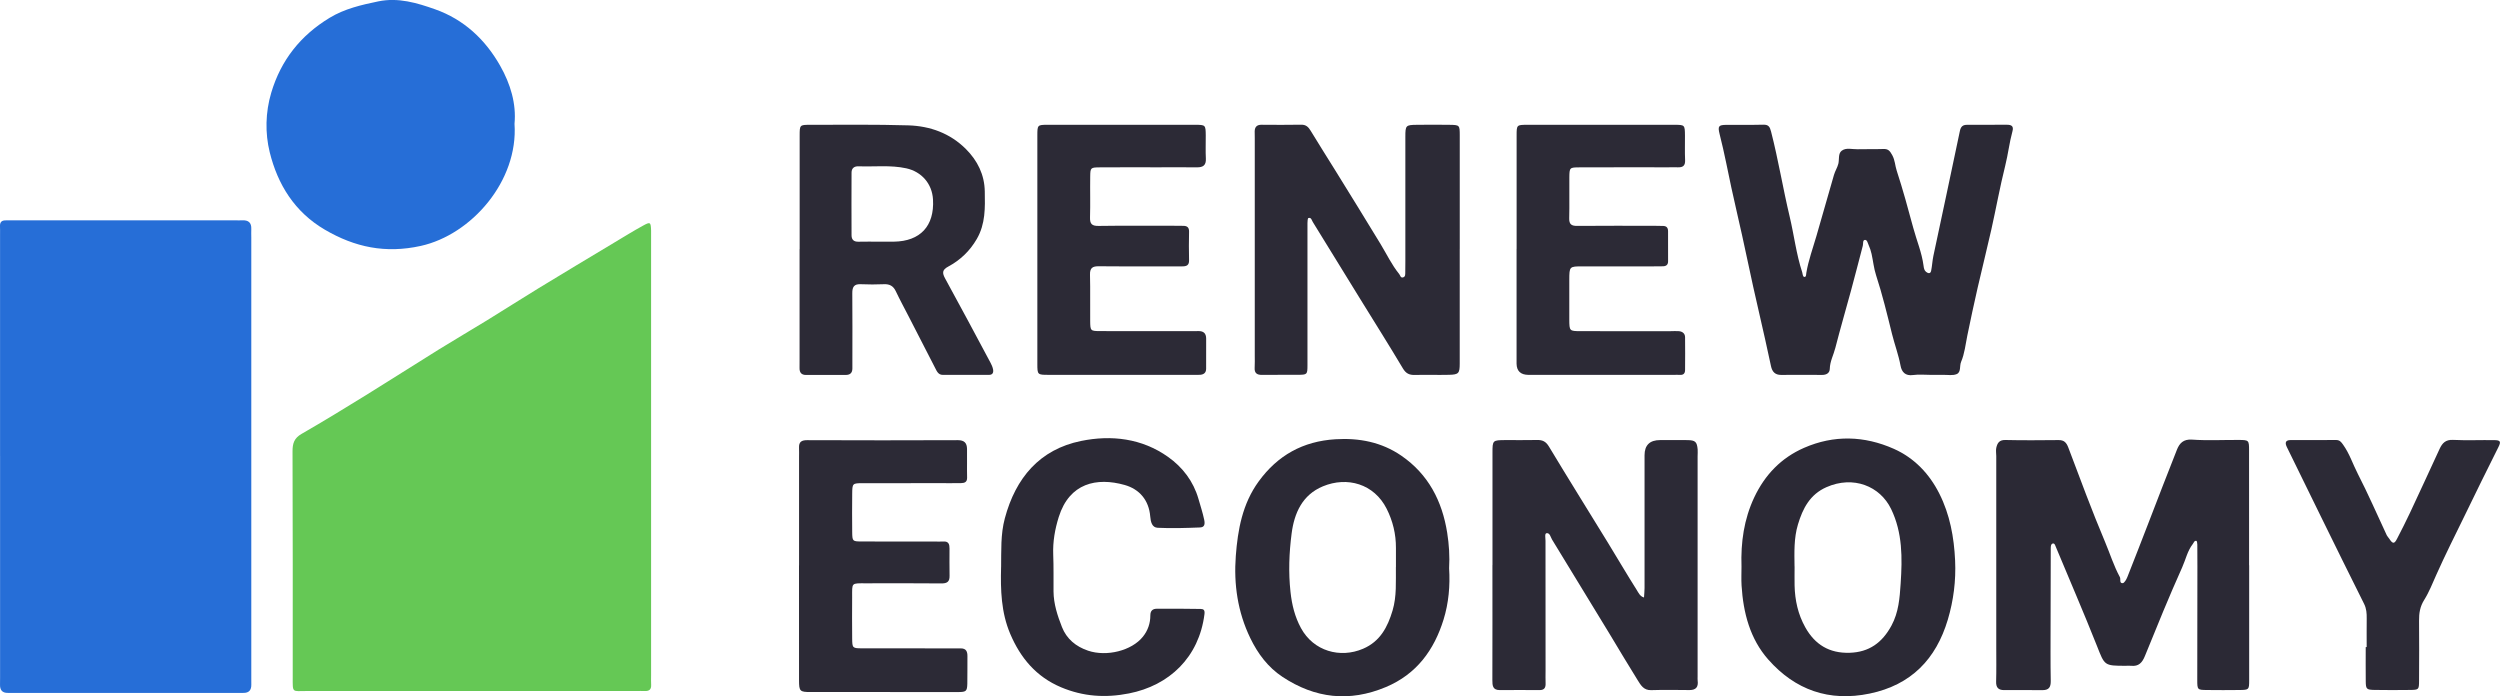 <?xml version="1.0" encoding="UTF-8"?>
<svg id="Layer_2" data-name="Layer 2" xmlns="http://www.w3.org/2000/svg" viewBox="0 0 913.58 254.45">
  <defs>
    <style>
      .cls-1 {
        fill: #2c2a36;
      }

      .cls-1, .cls-2, .cls-3, .cls-4 {
        stroke-width: 0px;
      }

      .cls-2 {
        fill: #2b2935;
      }

      .cls-3 {
        fill: #266ed7;
      }

      .cls-4 {
        fill: #65c855;
      }
    </style>
  </defs>
  <g id="Layer_1-2" data-name="Layer 1">
    <g>
      <path class="cls-4" d="M237.93,166.8c0,26.66,0,53.32,0,79.97,0,1.17-.05,2.34.02,3.5.1,1.78-.83,2.34-2.44,2.25-1-.05-2,0-3,0-40.15,0-80.31,0-120.46,0-5.39,0-5.08.83-5.08-5.05,0-27.49.05-54.98-.07-82.47-.01-2.94.58-4.88,3.3-6.44,7.96-4.58,15.8-9.38,23.61-14.2,8.95-5.53,17.8-11.22,26.75-16.77,5.8-3.6,11.71-7.02,17.52-10.6,6.3-3.87,12.52-7.87,18.83-11.72,9.13-5.57,18.3-11.06,27.46-16.56,3.53-2.12,7.04-4.29,10.65-6.27,2.64-1.46,2.82-1.27,2.91,1.9.02.83,0,1.67,0,2.5,0,26.66,0,53.32,0,79.97Z"/>
      <path class="cls-3" d="M.02,166.64c0-26.98,0-53.97,0-80.95,0-1,.03-2-.02-3-.07-1.44.56-2.17,2.03-2.16,1.17,0,2.33-.01,3.5-.01,26.82,0,53.63,0,80.45,0,.83,0,1.67.04,2.5,0,2.27-.13,3.46.82,3.35,3.2-.05,1,0,2,0,3,0,53.63,0,107.27,0,160.9,0,.83,0,1.67.01,2.5.05,2.03-.83,3.14-2.96,3.09-1-.02-2,0-3,0-26.65,0-53.3,0-79.95,0-1,0-2-.02-3,0-2.14.05-2.99-1.08-2.92-3.11.03-.83.02-1.67.02-2.5,0-26.98,0-53.97,0-80.95Z"/>
      <path class="cls-3" d="M188.02,45.23c1.43,20.91-15.72,40.54-34.27,44.64-12.87,2.84-24.07.5-35.07-5.95-11.02-6.46-17.22-16.52-20.12-28.31-1.71-6.95-1.58-14.53.56-21.72,3.54-11.92,10.75-20.97,21.35-27.39,5.47-3.31,11.57-4.71,17.74-5.99,7.3-1.52,14.18.55,20.8,2.89,10.48,3.71,18.29,10.98,23.75,20.6,3.82,6.72,5.95,13.97,5.26,21.22Z"/>
      <path class="cls-2" d="M821.92,206.54c0,13.99.01,27.98,0,41.97,0,3.55-.06,3.59-3.52,3.64-4,.05-7.99.05-11.99,0-3.39-.04-3.46-.08-3.46-3.7,0-13.82.03-27.64.05-41.47,0-2.66,0-5.33-.03-7.99,0-.47-.13-1.3-.32-1.34-.79-.16-.95.65-1.34,1.15-1.97,2.53-2.59,5.69-3.87,8.52-4.79,10.67-9.2,21.52-13.6,32.36-1,2.48-2.29,3.92-5.07,3.62-.66-.07-1.33,0-2,0-7.91.01-7.64-.1-10.51-7.35-4.8-12.11-9.99-24.06-14.99-36.09-.26-.62-.44-1.43-1.17-1.23-.64.17-.68,1.03-.69,1.72-.02,9.16-.05,18.32-.06,27.48,0,6.99-.07,13.99.06,20.98.04,2.33-.69,3.41-3.08,3.39-4.66-.05-9.33-.02-13.99-.02-2.06,0-2.95-.93-2.89-3.08.12-4.16.05-8.33.05-12.49,0-23.31,0-46.63,0-69.94,0-1-.2-2.04,0-2.99.37-1.69,1.05-2.94,3.3-2.89,6.49.15,12.99.09,19.48.03,1.99-.02,2.86.9,3.55,2.73,4.37,11.58,8.66,23.2,13.47,34.6,1.78,4.23,3.15,8.66,5.36,12.72.42.77-.29,2.31,1.03,2.24.62-.03,1.36-1.35,1.71-2.22,2.62-6.59,5.17-13.21,7.73-19.82,3.45-8.91,6.85-17.85,10.39-26.73.93-2.33,2.32-3.91,5.52-3.69,5.63.4,11.32.09,16.98.12,3.79.02,3.86.06,3.86,3.83.03,13.99.01,27.98.01,41.97Z"/>
      <path class="cls-2" d="M705.6,136.99c-2.17,0-4.37-.24-6.49.06-2.85.41-4.17-1.12-4.59-3.42-.73-3.94-2.14-7.67-3.1-11.52-1.79-7.23-3.53-14.46-5.85-21.55-.82-2.5-1.06-5.19-1.64-7.78-.25-1.13-.62-2.25-1.1-3.3-.32-.7-.52-1.95-1.4-1.8-.78.13-.51,1.37-.7,2.12-1.42,5.44-2.82,10.88-4.29,16.31-1.9,7.01-3.95,13.99-5.75,21.03-.65,2.56-1.97,4.91-2.03,7.66-.03,1.48-1.18,2.22-2.79,2.21-5-.05-10-.03-15,0-2.21,0-3.26-1.15-3.7-3.24-2.72-12.95-5.92-25.79-8.6-38.74-2.45-11.84-5.41-23.57-7.75-35.44-.7-3.54-1.57-7.1-2.43-10.63-.7-2.88-.37-3.28,2.44-3.33,4.5-.07,9,.07,13.5-.06,1.94-.06,2.43.77,2.87,2.5,2.65,10.28,4.34,20.76,6.8,31.08,1.61,6.77,2.41,13.73,4.59,20.37.2.62.15,1.62.78,1.68.71.07.63-.9.72-1.48.77-4.59,2.39-8.97,3.67-13.4,2.14-7.46,4.29-14.93,6.43-22.39.42-1.46,1.26-2.69,1.61-4.12.38-1.59-.13-3.65,1.18-4.69,1.62-1.29,3.86-.52,5.82-.58,3.16-.09,6.33.02,9.5-.09,1.77-.06,2.35.74,3.19,2.26,1.02,1.85,1.02,3.8,1.63,5.66,2.25,6.89,4.16,13.89,6.04,20.87,1.24,4.62,3.15,9.09,3.77,13.88.11.83.24,1.7.93,2.24.7.55,1.59.81,1.84-.41.37-1.79.44-3.64.82-5.43,3.22-15.23,6.53-30.43,9.69-45.67.36-1.71,1.16-2.23,2.64-2.24,4.83-.01,9.67.02,14.5-.02,1.67-.01,2.59.47,2.08,2.34-1.14,4.16-1.61,8.46-2.66,12.65-1.93,7.71-3.33,15.55-5.07,23.31-1.59,7.1-3.38,14.15-5,21.25-1.33,5.8-2.57,11.63-3.77,17.46-.67,3.24-.98,6.58-2.28,9.63-.64,1.51.06,3.77-1.61,4.48-1.42.61-3.26.25-4.91.28-1.5.03-3,0-4.5,0Z"/>
      <path class="cls-1" d="M533.43,90.91c0,13.99,0,27.97,0,41.96,0,3.55-.39,4.02-3.89,4.1-4.16.1-8.33-.05-12.49.05-2.02.05-3.27-.51-4.4-2.41-5.06-8.5-10.35-16.86-15.54-25.28-5.79-9.4-11.56-18.81-17.37-28.2-.39-.63-.54-1.76-1.6-1.46-.28.08-.35,1.2-.35,1.85-.02,7.83,0,15.65,0,23.48,0,9.49.03,18.98,0,28.47-.01,3.44-.08,3.47-3.61,3.5-4.33.03-8.66-.03-12.99.03-1.86.02-2.82-.65-2.7-2.62.09-1.49.04-3,.04-4.49,0-26.47,0-52.95,0-79.42,0-.83-.05-1.67-.03-2.5.04-1.6.83-2.39,2.49-2.38,4.83.03,9.66.07,14.49-.02,1.79-.04,2.65.84,3.49,2.23,2.87,4.76,5.87,9.43,8.79,14.16,5.61,9.08,11.24,18.14,16.77,27.27,2.22,3.66,4.06,7.56,6.78,10.91.39.48.48,1.41,1.31,1.25,1.05-.21.88-1.21.91-1.98.04-1.33.03-2.66.03-4,0-15.15-.01-30.3,0-45.46,0-4.11.16-4.29,4.08-4.34,4-.05,7.99-.06,11.99,0,3.78.05,3.8.1,3.81,3.84.01,13.82,0,27.64,0,41.46Z"/>
      <path class="cls-1" d="M545.4,206.48c0-13.67,0-27.33,0-41,0-4.62.04-4.63,4.78-4.66,3.83-.02,7.67.06,11.5-.03,2.02-.05,3.25.55,4.38,2.44,7.06,11.74,14.32,23.34,21.48,35.02,3.54,5.77,6.95,11.62,10.57,17.34.65,1.03,1.22,2.38,2.66,2.75.07-1.15.2-2.31.2-3.46.01-16.17,0-32.33,0-48.5q0-5.56,5.71-5.56c3.33,0,6.67-.04,10,.01,2.85.05,3.45.63,3.7,3.41.07.83-.02,1.67-.02,2.5,0,26.83,0,53.66,0,80.5,0,.5-.04,1.01.02,1.5.3,2.3-.61,3.45-3.01,3.43-4.67-.04-9.34-.12-14,.03-2.73.08-3.79-1.85-4.9-3.62-3.49-5.57-6.82-11.24-10.23-16.86-7.01-11.52-14.02-23.03-21.06-34.53-.56-.91-.79-2.58-2.07-2.33-.69.13-.33,1.8-.33,2.79,0,15.83.02,31.67.02,47.5,0,1.5-.05,3,.01,4.5.07,1.58-.4,2.54-2.2,2.53-4.83-.04-9.67-.03-14.5,0-2.65.02-2.76-1.65-2.75-3.69.05-14,.02-28,.02-42Z"/>
      <path class="cls-1" d="M292.22,91.01c0-13.82-.01-27.64,0-41.46,0-3.87.05-3.94,3.73-3.94,11.99,0,23.98-.16,35.96.2,7.97.24,15.29,2.88,21.07,8.66,4.23,4.23,6.78,9.34,6.89,15.47.11,5.96.28,11.85-2.9,17.36-2.57,4.45-6.07,7.76-10.49,10.14-2.16,1.16-2.23,2.27-1.09,4.34,5.63,10.24,11.11,20.56,16.62,30.86.38.72.72,1.5.88,2.29.23,1.09-.06,2.05-1.41,2.06-5.66.03-11.32.03-16.98,0-1.62,0-2.17-1.35-2.77-2.53-3.23-6.26-6.44-12.53-9.66-18.8-1.58-3.07-3.23-6.11-4.71-9.23-.91-1.92-2.25-2.66-4.33-2.57-2.83.12-5.66.13-8.49,0-2.47-.12-3.1,1.05-3.08,3.3.08,8.16.03,16.32.03,24.48,0,1,0,2,0,3,0,1.66-.86,2.39-2.48,2.38-4.83-.01-9.66,0-14.49,0-1.68,0-2.37-.93-2.34-2.53.02-1,.01-2,.01-3,0-13.49,0-26.97,0-40.46ZM321.17,88.31c1.83,0,3.66.02,5.48,0,9.65-.13,14.84-5.71,14.3-15.39-.32-5.79-4.18-10.2-9.8-11.42-5.76-1.25-11.58-.51-17.37-.73-1.61-.06-2.59.68-2.6,2.29-.04,7.64-.03,15.29,0,22.93,0,1.6.84,2.38,2.51,2.34,2.49-.06,4.99-.02,7.48-.02Z"/>
      <path class="cls-2" d="M636.4,206.98c-.29-8.75.89-17.23,4.66-25.23,3.89-8.23,9.81-14.42,18.19-18.09,10.96-4.79,22.04-4.41,32.78.34,7.45,3.3,12.99,9.08,16.67,16.4,3.86,7.66,5.37,15.92,5.76,24.44.34,7.37-.58,14.59-2.67,21.61-4.31,14.43-13.4,23.85-28.53,27-14.84,3.09-27.25-1.31-37.07-12.42-6.69-7.57-9.15-17.1-9.77-27.07-.14-2.32-.02-4.66-.02-7ZM655.8,206.99c0,2.33-.05,4.66,0,6.99.13,5.38,1.24,10.5,3.9,15.25,3.55,6.35,8.8,9.53,16.17,9.32,7.18-.21,11.94-3.7,15.32-9.91,2.66-4.9,3.02-10.16,3.37-15.42.62-9.28.72-18.55-3.5-27.24-4.04-8.33-13.78-12.3-23.63-7.95-6.04,2.67-8.65,7.79-10.4,13.62-1.51,5.01-1.31,10.19-1.25,15.35Z"/>
      <path class="cls-2" d="M529.55,207.65c.41,6.37-.16,12.74-2.03,18.77-3.45,11.12-9.84,19.93-21.07,24.65-13.34,5.6-25.89,4.15-37.79-3.72-5.32-3.52-9-8.45-11.78-14.2-4.61-9.53-6.06-19.67-5.28-29.99.72-9.57,2.41-19.04,8.33-27.19,6.97-9.6,16.24-14.72,28.06-15.45,8.7-.54,16.88,1.04,24.11,6.01,9.86,6.78,14.91,16.56,16.75,28.17.68,4.29.95,8.6.7,12.94ZM510.12,207.24c0-2.33-.01-4.66,0-6.99.03-5.05-1.14-9.87-3.39-14.33-4.61-9.15-14.43-11.87-23.28-8.21-7.52,3.11-10.48,9.76-11.45,17.25-.92,7.07-1.19,14.18-.41,21.36.51,4.72,1.6,9.11,3.83,13.21,4.58,8.41,14.29,11.15,22.7,7.54,6.22-2.66,8.97-7.92,10.77-13.97,1.55-5.2,1.16-10.55,1.21-15.86Z"/>
      <path class="cls-1" d="M292,206.62c0-13.16,0-26.32,0-39.49,0-1.17.04-2.33-.01-3.5-.09-2.15.9-2.79,3.02-2.78,18.33.07,36.65.08,54.98,0,2.44-.01,3.35,1.06,3.39,3.18.06,3.5-.06,7,.03,10.49.04,1.65-.92,2-2.17,2.02-2.5.05-5,.02-7.5.02-9.5,0-18.99-.02-28.49.01-3.75.01-3.79.07-3.83,3.91-.04,4.66-.06,9.33,0,14,.05,3.28.12,3.38,3.38,3.39,8.83.05,17.66.02,26.49.02,1.17,0,2.34.06,3.5,0,1.9-.12,2.19,1.07,2.19,2.54,0,3.33-.05,6.67.02,10,.05,2.17-.92,2.8-3.03,2.77-9.16-.1-18.33-.04-27.49-.04-5.54,0-5.06-.34-5.08,5.16-.02,5-.05,10,.01,14.99.04,3.52.11,3.6,3.67,3.61,10.83.04,21.66.02,32.49.02,1.17,0,2.33,0,3.5,0,2-.01,2.49,1.16,2.46,2.93-.06,3.33.05,6.67-.04,10-.07,2.7-.43,3.02-3.29,3.03-9,.02-17.99-.01-26.99-.01-9,0-17.99.02-26.99,0-3.92,0-4.22-.26-4.23-4.28-.03-14-.01-27.99-.01-41.99Z"/>
      <path class="cls-1" d="M554.22,90.95c0-13.82-.01-27.64,0-41.47,0-3.8.05-3.87,3.8-3.87,17.99-.03,35.97-.03,53.96,0,3.7,0,3.72.08,3.76,3.92.03,3-.09,6,.05,8.99.09,2.01-.79,2.69-2.63,2.62-1.16-.04-2.33,0-3.5,0-10.82,0-21.65-.03-32.47.02-3.59.01-3.66.1-3.7,3.61-.06,5,.08,9.99-.05,14.99-.06,2.24.86,2.81,2.93,2.79,9.33-.08,18.65-.04,27.98-.04,1.17,0,2.33.01,3.49.06,1.22.05,1.72.72,1.72,1.93-.02,3.66-.01,7.33.01,10.99,0,1.27-.68,1.78-1.84,1.82-1.16.03-2.33.03-3.5.03-8.66,0-17.32-.01-25.98,0-4.75,0-4.76.03-4.78,4.98-.01,4.83-.03,9.66,0,14.49.03,4.12.06,4.19,4.07,4.2,10.99.04,21.98.01,32.97.01,1,0,2-.09,3,0,1.31.11,2.25.85,2.27,2.19.06,3.99.02,7.99,0,11.99,0,1.15-.51,1.87-1.82,1.79-.83-.05-1.66,0-2.5,0-17.49,0-34.97,0-52.46,0-.17,0-.33,0-.5,0q-4.23-.06-4.3-4.08c0-.5,0-1,0-1.5,0-13.49,0-26.98,0-40.47Z"/>
      <path class="cls-1" d="M379.08,91.5c0-13.99-.01-27.97,0-41.96,0-3.86.05-3.93,3.73-3.93,17.98-.02,35.97-.03,53.95,0,3.8,0,3.82.09,3.86,3.85.03,2.83-.11,5.67.04,8.49.13,2.47-1.04,3.23-3.28,3.2-4.83-.05-9.66-.01-14.49-.01-6.99,0-13.99-.04-20.98.02-3.37.03-3.46.11-3.51,3.3-.08,4.99.08,9.99-.07,14.98-.07,2.4.69,3.15,3.13,3.12,9.16-.13,18.32-.06,27.47-.06,1.17,0,2.33.02,3.5.03,1.39.01,2.12.57,2.09,2.1-.07,3.5-.09,6.99,0,10.49.05,1.88-1,2.23-2.49,2.22-2.83,0-5.66,0-8.49,0-7.33,0-14.65.06-21.98-.04-2.29-.03-3.3.59-3.24,3.08.15,5.66,0,11.32.07,16.98.04,3.53.11,3.62,3.67,3.63,10.99.05,21.98.02,32.97.02,1,0,2,0,3-.02,1.86-.02,2.74.93,2.74,2.75,0,3.66-.02,7.33-.01,10.99,0,1.45-.81,2.11-2.13,2.23-.83.07-1.66.02-2.5.02-17.65,0-35.3,0-52.95,0-4.05,0-4.1-.03-4.1-4.03-.02-13.82,0-27.64,0-41.46Z"/>
      <path class="cls-2" d="M365.84,207.24c.09-5.97-.22-11.96,1.36-17.84,3.95-14.73,12.69-25.16,27.87-28.26,11.05-2.26,22.22-.97,31.81,5.85,5.3,3.77,9.23,8.9,11.08,15.34.73,2.54,1.55,5.03,2.1,7.64.38,1.8-.03,2.72-1.55,2.78-5.15.2-10.32.37-15.46.12-2.08-.1-2.55-2.15-2.72-4.16-.49-5.91-3.92-9.96-9.36-11.49-10.18-2.86-20.16-.74-24.07,11.71-1.39,4.44-2.2,9-2.02,13.73.18,4.49.08,8.99.11,13.49.04,4.56,1.46,8.86,3.08,12.99,1.69,4.31,5.06,7.13,9.57,8.65,6.74,2.27,15.9.02,20.01-5.11,1.84-2.29,2.72-4.93,2.72-7.8,0-1.81.96-2.42,2.42-2.43,5.33-.04,10.66,0,15.98.08,1.07.02,1.56.41,1.38,1.89-1.99,15.83-12.91,26.09-27.59,28.98-8.6,1.7-16.76,1.15-24.84-2.26-9.06-3.83-14.8-10.69-18.55-19.5-3.33-7.83-3.57-16.09-3.34-24.41Z"/>
      <path class="cls-1" d="M864.86,236.46c0-3.49-.03-6.98.01-10.46.02-1.84-.08-3.58-.95-5.32-5.26-10.49-10.43-21.02-15.61-31.55-4.22-8.57-8.41-17.14-12.6-25.72-.71-1.45-.7-2.6,1.39-2.6,5.5,0,11,.04,16.49-.02,1.39-.02,1.92.68,2.66,1.72,2.34,3.27,3.55,7.1,5.36,10.62,3.79,7.36,7.08,14.97,10.59,22.47.21.44.6.8.87,1.21,1.28,1.98,1.87,2.04,2.85.14,1.65-3.19,3.29-6.4,4.81-9.65,3.63-7.74,7.2-15.51,10.78-23.27.97-2.09,2.19-3.41,4.88-3.28,4.99.24,9.99.02,14.99.08,2.38.03,2.66.5,1.57,2.65-4.21,8.33-8.28,16.74-12.37,25.12-3.45,7.08-7.01,14.13-10.22,21.33-1.41,3.15-2.67,6.41-4.49,9.31-1.53,2.43-1.9,4.85-1.87,7.56.06,7.33.05,14.66,0,21.99-.02,3.25-.09,3.3-3.35,3.34-4.33.05-8.67.07-13-.01-2.86-.06-3.1-.33-3.13-3.17-.05-4.16-.01-8.33-.01-12.5.11,0,.22,0,.33,0Z"/>
    </g>
  </g>
</svg>